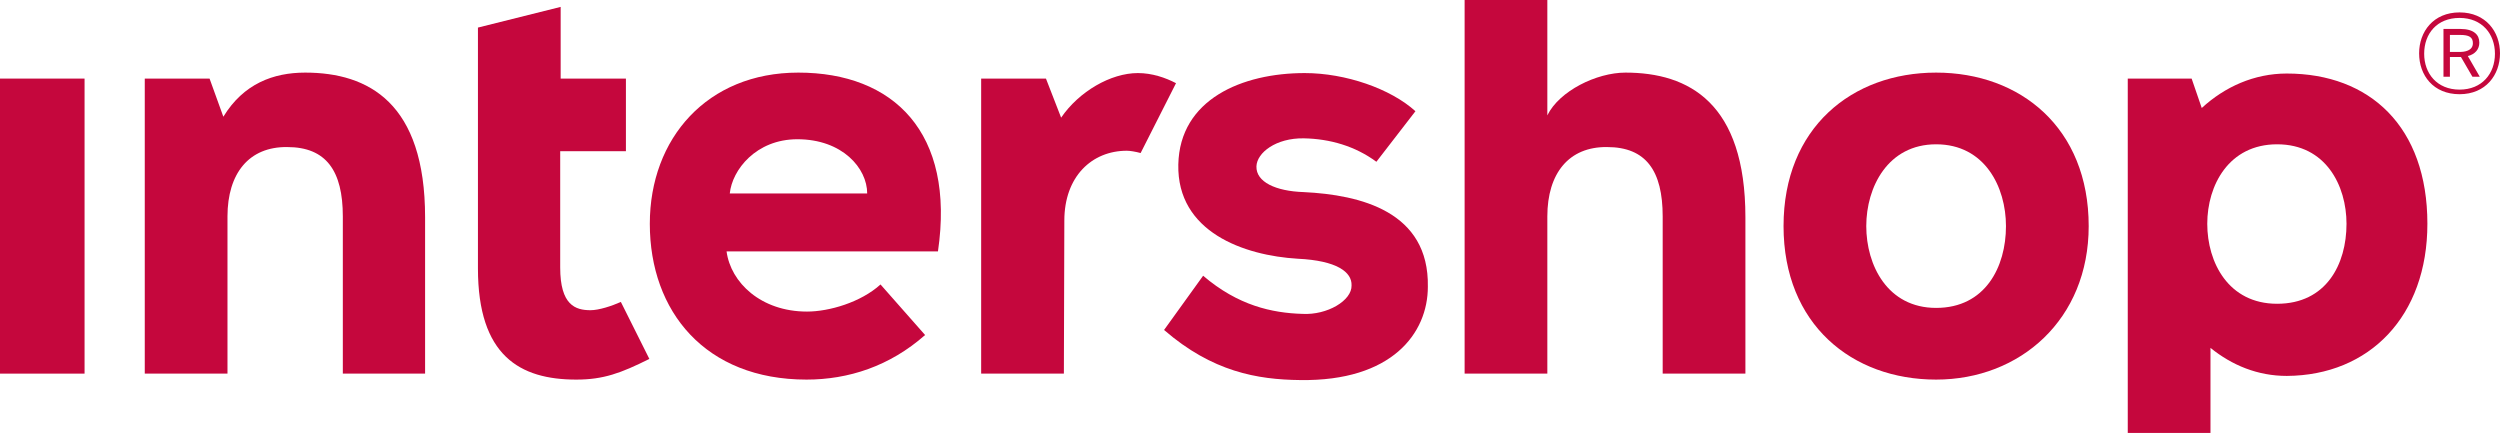<?xml version="1.0" encoding="UTF-8" standalone="no"?>
<svg
   xmlns:dc="http://purl.org/dc/elements/1.1/"
   xmlns:cc="http://creativecommons.org/ns#"
   xmlns:rdf="http://www.w3.org/1999/02/22-rdf-syntax-ns#"
   xmlns:svg="http://www.w3.org/2000/svg"
   xmlns="http://www.w3.org/2000/svg"
   xmlns:sodipodi="http://sodipodi.sourceforge.net/DTD/sodipodi-0.dtd"
   xmlns:inkscape="http://www.inkscape.org/namespaces/inkscape"
   inkscape:version="1.0 (4035a4fb49, 2020-05-01)"
   height="94.2"
   width="544"
   sodipodi:docname="Intershop-Communications-AG.svg"
   xml:space="preserve"
   viewBox="0 0 544 94.2"
   y="0px"
   x="0px"
   id="Ebene_1"
   version="1.1"><defs
   id="defs37" /><sodipodi:namedview
   inkscape:current-layer="Ebene_1"
   inkscape:window-maximized="1"
   inkscape:window-y="-8"
   inkscape:window-x="-8"
   inkscape:cy="46.9"
   inkscape:cx="268.1"
   inkscape:zoom="1.3309249"
   fit-margin-bottom="0"
   fit-margin-right="0"
   fit-margin-left="0"
   fit-margin-top="0"
   showgrid="false"
   id="namedview35"
   inkscape:window-height="837"
   inkscape:window-width="1600"
   inkscape:pageshadow="2"
   inkscape:pageopacity="0"
   guidetolerance="10"
   gridtolerance="10"
   objecttolerance="10"
   borderopacity="1"
   bordercolor="#666666"
   pagecolor="#ffffff" />
<style
   id="style2"
   type="text/css">
	.st0{fill:#C5073D;}
</style>
<path
   class="st0"
   d="m 308,24.2 c -5.4,-4.9 -15.2,-8.3 -24.1,-8.3 -13.6,0 -27.2,5.7 -27.5,19.9 -0.3,14.7 14.3,19.8 26,20.5 8.5,0.4 11.8,2.9 11.7,5.8 0.1,3.3 -5.3,6.5 -10.7,6.2 -6.6,-0.2 -14,-1.8 -21.6,-8.3 l -8.5,11.8 c 10.5,9.1 20.3,10.8 29.6,10.9 20,0.3 27.8,-10.2 27.8,-20.3 0.3,-16.4 -14.7,-20 -27,-20.6 -6.1,-0.2 -10.4,-2.2 -10.3,-5.6 0.1,-3 4.3,-6.2 10.3,-6.1 5.7,0.1 11.2,1.7 15.8,5.1 z"
   id="path4" /><path
   class="st0"
   d="m 188.7,42.1 h -29.9 c 0.5,-5.1 5.7,-11.8 14.7,-11.8 9.8,0 15.2,6.3 15.2,11.8 m -15,-26.3 c -19.8,0 -32.3,14.3 -32.3,32.9 0,19.1 12.1,33.9 34.1,33.9 9.1,0 18.1,-2.9 25.8,-9.7 l -9.7,-11 c -4.3,3.9 -11.2,5.9 -16,5.9 -10,0 -16.6,-6.3 -17.5,-13.1 h 46 c 3.8,-25.9 -9.7,-38.9 -30.4,-38.9"
   id="path6" /><path
   class="st0"
   d="m 436.5,49.2 c 0,8.9 -4.5,17.8 -15.2,17.8 -10.6,0 -15.2,-9.3 -15.2,-17.8 0,-8.5 4.7,-17.8 15.2,-17.8 10.6,0 15.2,9.3 15.2,17.8 m 18,0 c 0,-21.4 -14.9,-33.4 -33.2,-33.4 -18.3,0 -33.2,12 -33.2,33.4 0,21.4 14.9,33.4 33.2,33.4 18.3,0 33.2,-13.1 33.2,-33.4"
   id="path8" /><path
   class="st0"
   d="m 255.9,18.1 c -2.3,-1.2 -5.2,-2.2 -8.3,-2.2 -5.9,0 -12.8,4 -16.7,9.7 l -3.3,-8.5 h -14.1 v 64.2 h 18 L 231.6,48 c 0,-9.6 6,-15.2 13.6,-15.2 0.7,0 1.9,0.2 3,0.5 z"
   id="path10" /><path
   class="st0"
   d="M 136.3,17.1 H 122 V 1.5 L 104,6 v 52.4 c 0,19 9.1,24.2 21.4,24.2 5.9,0 9.7,-1.4 15.9,-4.5 l -6.2,-12.4 c -2,0.9 -4.8,1.8 -6.6,1.8 -3.3,0 -6.6,-1.1 -6.6,-9.3 V 32.9 h 14.3 V 17.1 Z"
   id="path12" /><rect
   x="0"
   y="17.1"
   class="st0"
   width="18.4"
   height="64.2"
   id="rect14" /><path
   class="st0"
   d="m 92.5,81.3 v -34 c 0,-24.9 -12.3,-31.5 -26.1,-31.5 -6.9,0 -13.4,2.4 -17.8,9.6 l -3,-8.3 h -14.1 v 64.2 h 18 V 47.1 c 0,-9.4 4.7,-15.2 13,-15.1 8.5,0 12.1,5.2 12.1,15.1 v 34.2 z"
   id="path16" /><path
   class="st0"
   d="m 379.8,81.3 v -34 c 0,-24.9 -12.3,-31.5 -26.1,-31.5 -6.3,0 -14.4,4 -17,9.3 V 0 h -18 v 81.3 h 18 V 47.1 c 0,-9.4 4.7,-15.2 13,-15.1 8.5,0 12.1,5.2 12.1,15.1 v 34.2 z"
   id="path18" /><path
   class="st0"
   d="m 510.6,48.7 c 0,8.8 -4.4,17.4 -15.1,17.4 -10.6,0 -15.2,-9 -15.2,-17.4 0,-8.4 4.7,-17.3 15.2,-17.3 10.6,0 15.1,9 15.1,17.3 m 17.6,0 C 528.2,27.6 515.7,16 497.6,16 c -7.1,0 -13.5,2.9 -18.5,7.5 l -2.2,-6.4 H 463 v 77.1 h 18 V 75.7 c 4.7,3.8 10.3,6.1 16.6,6.1 18,-0.1 30.6,-13 30.6,-33.1"
   id="path20" /><path
   id="path26"
   d="m 535.2,2.7 c -5.7,0 -8.8,4.2 -8.8,8.9 0,4.8 3.1,8.9 8.8,8.9 5.7,0 8.8,-4.2 8.8,-8.9 0,-4.7 -3.1,-8.9 -8.8,-8.9 m 0,16.8 c -4.9,0 -7.7,-3.5 -7.7,-7.8 0,-4.4 2.8,-7.8 7.7,-7.8 4.9,0 7.7,3.5 7.7,7.8 0,4.3 -2.8,7.8 -7.7,7.8"
   class="st0" /><path
   id="path28"
   d="m 537,12.2 c 1.6,-0.4 2.5,-1.5 2.5,-2.9 0,-0.9 -0.3,-1.6 -0.9,-2.1 -0.7,-0.6 -1.8,-0.9 -3.2,-0.9 v 0 h -3.7 v 10.4 h 1.4 v -4.3 h 2.3 c 0,0 0.1,0 0.1,0 l 2.5,4.3 h 1.6 z m -3.9,-4.6 h 2.2 c 2,0 2.8,0.5 2.8,1.8 0,1.7 -1.9,1.9 -2.8,1.9 h -2.2 z"
   class="st0" />
</svg>
